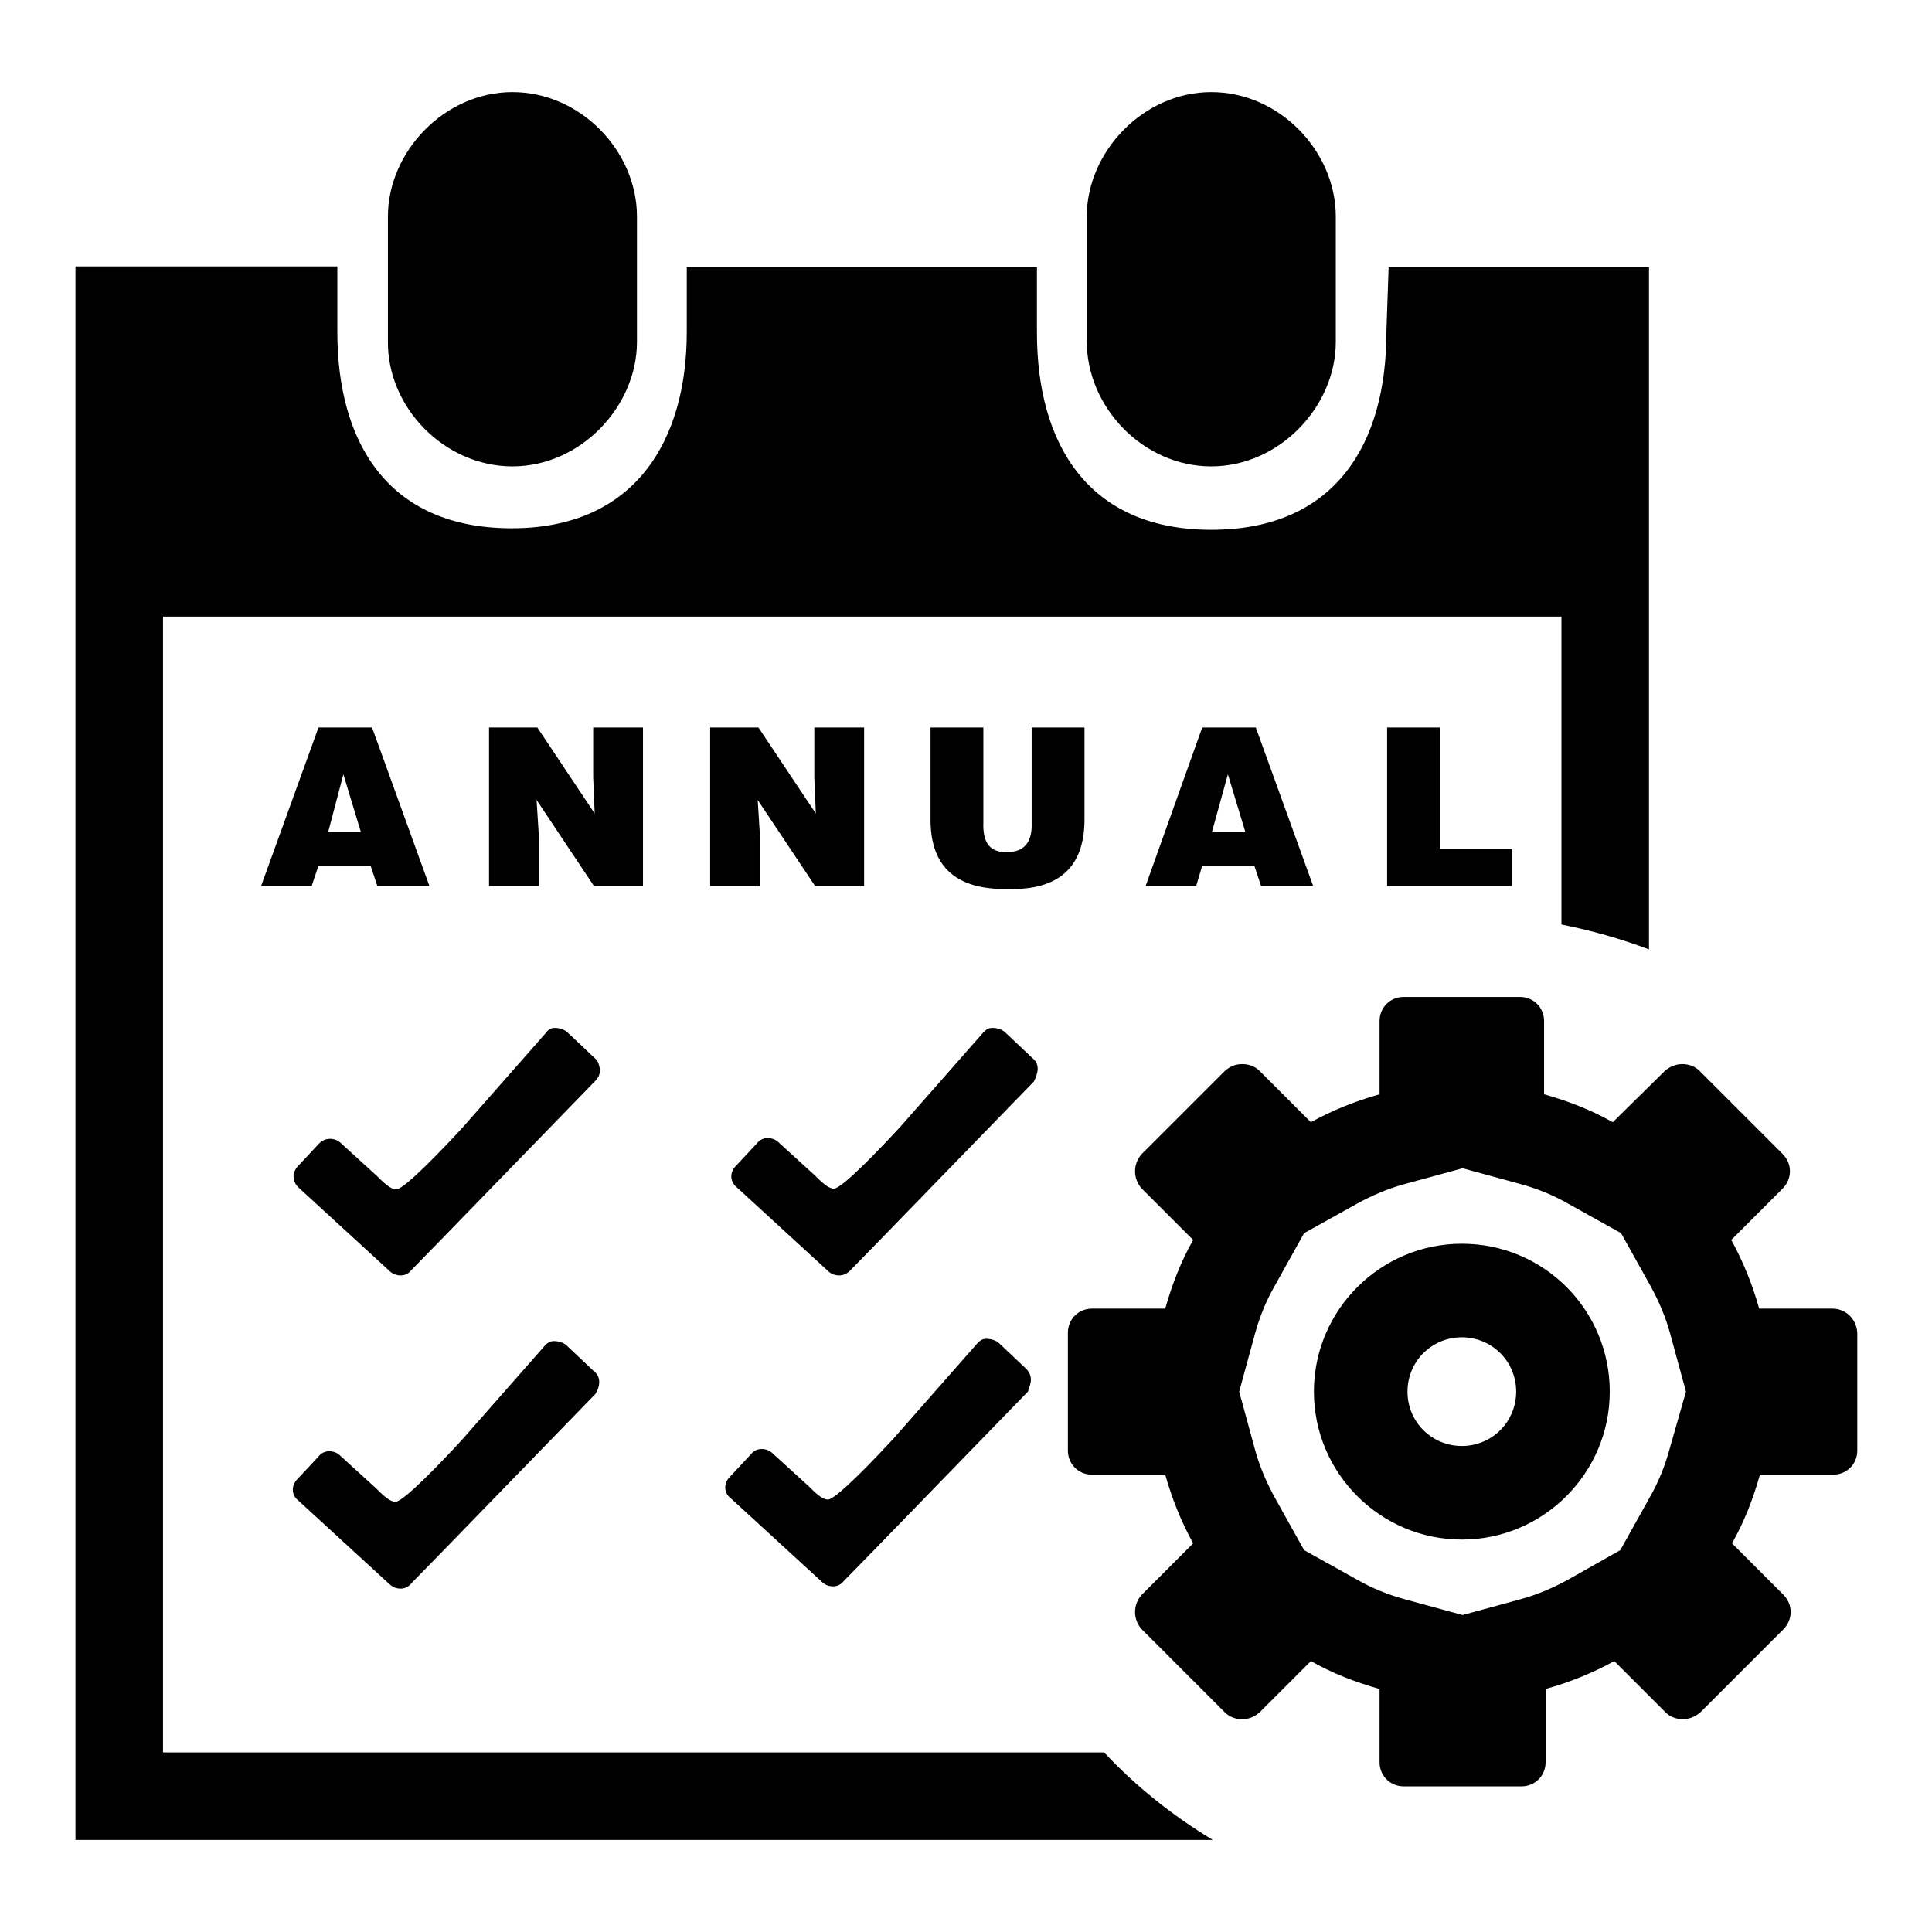 <svg xmlns="http://www.w3.org/2000/svg" xmlns:xlink="http://www.w3.org/1999/xlink" x="0px" y="0px" viewBox="0 0 256 256" xml:space="preserve"><g><g><path fill="#000000" d="M137.5,141.6c0-0.6-0.3-1.1-0.7-1.4l-3.6-3.4c-0.4-0.4-1.1-0.6-1.7-0.6c-0.6,0-0.9,0.3-1.2,0.6l-11,12.5c-2.3,2.5-7.7,8.2-8.8,8.2c-1,0-2.4-1.7-2.8-2l-4.5-4.1c-0.4-0.4-0.9-0.6-1.5-0.6c-0.6,0-1.1,0.3-1.4,0.7l-2.8,3c-0.4,0.4-0.6,0.9-0.6,1.4s0.3,1.1,0.7,1.4l12.1,11.1c0.4,0.4,0.9,0.6,1.5,0.6c0.6,0,1.1-0.3,1.4-0.6l4.3-4.4l0,0l20.1-20.7C137.3,142.7,137.5,142.1,137.5,141.6z"></path><path fill="#000000" d="M146.3,232.2H21.6V81.7h185.3v40.8c4,0.8,7.9,1.9,11.6,3.3V44v-8.6H184l-0.3,8.7c0,14.5-6.6,26.1-23.2,26.1c-16.5,0-23.1-11.6-23.1-26.1v-8.7H91V44c0,14.2-6.7,26-23.2,26S44.7,58.5,44.7,44l0-8.7H10V44v199.8c0,0,6,0,8.1,0h142.6C155.4,240.6,150.5,236.7,146.3,232.2z"></path><path fill="#000000" d="M67.9,61.8c9,0,16.5-7.9,16.5-16.5V28.7c0-8.7-7.5-16.5-16.5-16.5s-16.5,7.9-16.5,16.5v16.5C51.3,54,58.9,61.8,67.9,61.8z"></path><path fill="#000000" d="M160.5,61.8c9,0,16.5-7.9,16.5-16.5V28.7c0-8.7-7.5-16.5-16.5-16.5c-9,0-16.5,7.9-16.5,16.5v16.5C144,54,151.5,61.8,160.5,61.8z"></path><path fill="#000000" d="M78.8,140.2l-3.6-3.4c-0.4-0.4-1.1-0.6-1.7-0.6c-0.6,0-0.9,0.3-1.2,0.7l-11,12.5c-2.3,2.5-7.7,8.2-8.8,8.2c-1,0-2.4-1.7-2.8-2l-4.5-4.1c-0.4-0.4-0.9-0.6-1.5-0.6c-0.6,0-1.1,0.3-1.4,0.6l-2.8,3c-0.4,0.4-0.6,0.9-0.6,1.4c0,0.6,0.3,1.1,0.6,1.4l12.1,11.1c0.4,0.4,0.9,0.6,1.5,0.6c0.6,0,1.1-0.3,1.4-0.7l4.3-4.4l0,0l20.1-20.7c0.4-0.4,0.6-0.9,0.6-1.4C79.4,141,79.2,140.5,78.8,140.2z"></path><path fill="#000000" d="M79.4,183.1c0-0.6-0.3-1.1-0.7-1.4l-3.6-3.4c-0.4-0.4-1.1-0.6-1.7-0.6s-0.9,0.3-1.2,0.6l-11,12.5c-2.3,2.5-7.7,8.2-8.8,8.2c-1,0-2.4-1.7-2.8-2l-4.5-4.1c-0.4-0.4-0.9-0.6-1.5-0.6c-0.6,0-1.1,0.3-1.4,0.7l-2.8,3c-0.4,0.4-0.6,0.9-0.6,1.4c0,0.6,0.3,1.1,0.7,1.4l12.1,11.1c0.4,0.4,0.9,0.6,1.5,0.6c0.6,0,1.1-0.3,1.4-0.7l4.3-4.4l0,0l20.1-20.7C79.2,184.2,79.4,183.7,79.4,183.1z"></path><path fill="#000000" d="M242.8,173.4h-9.7c-0.9-3.2-2.1-6.2-3.7-9.1l6.8-6.8c1.3-1.3,1.3-3.3,0-4.6l-11-11c-0.6-0.6-1.4-0.9-2.3-0.9c-0.8,0-1.6,0.3-2.3,0.9l-6.9,6.8c-2.8-1.6-5.9-2.8-9.1-3.7v-9.7c0-1.8-1.4-3.2-3.2-3.2H186c-1.8,0-3.2,1.4-3.2,3.2v9.7c-3.2,0.9-6.2,2.1-9.1,3.7l-6.8-6.8c-0.6-0.6-1.4-0.9-2.3-0.9s-1.6,0.3-2.3,0.9l-11,11c-1.2,1.3-1.2,3.3,0,4.6l6.8,6.8c-1.6,2.8-2.8,5.9-3.7,9.1h-9.7c-1.8,0-3.2,1.4-3.2,3.2v15.6c0,1.8,1.4,3.2,3.2,3.2h9.7c0.9,3.2,2.1,6.2,3.7,9.1l-6.8,6.8c-1.2,1.3-1.2,3.3,0,4.6l11,11c0.6,0.6,1.4,0.9,2.3,0.9s1.6-0.3,2.3-0.9l6.8-6.8c2.8,1.6,5.9,2.8,9.1,3.7v9.7c0,1.8,1.4,3.2,3.2,3.2h15.6c1.8,0,3.2-1.4,3.2-3.2v-9.7c3.2-0.9,6.2-2.1,9.1-3.7l6.8,6.8c0.6,0.6,1.4,0.9,2.3,0.9c0.8,0,1.6-0.3,2.3-0.9l11-11c1.3-1.3,1.3-3.3,0-4.6l-6.8-6.8c1.6-2.8,2.8-5.9,3.7-9.1h9.7c1.8,0,3.2-1.4,3.2-3.2v-15.6C246,174.8,244.6,173.4,242.8,173.4L242.8,173.4z M221.2,192.1c-0.6,2.2-1.5,4.4-2.6,6.3l-3.9,7l-6.9,3.9c-2,1.1-4.1,2-6.3,2.6l-7.7,2.1l-7.7-2.1c-2.2-0.6-4.4-1.5-6.3-2.6l-7-3.9l-3.9-7c-1.1-2-2-4.1-2.6-6.3l-2.1-7.7l2.1-7.7c0.6-2.2,1.5-4.4,2.6-6.3l3.9-7l7-3.9c2-1.1,4.1-2,6.3-2.6l7.7-2.1l7.7,2.1c2.2,0.6,4.4,1.5,6.3,2.6l7,3.9l3.9,7c1.1,2,2,4.1,2.6,6.3l2.1,7.7L221.2,192.1L221.2,192.1z"></path><path fill="#000000" d="M193.7,164.8c-10.8,0-19.6,8.8-19.6,19.6c0,10.8,8.8,19.6,19.6,19.6c10.8,0,19.6-8.8,19.6-19.6C213.3,173.6,204.6,164.8,193.7,164.8L193.7,164.8z M193.7,191.6c-4,0-7.2-3.2-7.2-7.2s3.2-7.2,7.2-7.2s7.2,3.2,7.2,7.2S197.7,191.6,193.7,191.6L193.7,191.6z"></path><path fill="#000000" d="M41.3,117.4h-6.7l7.6-21h7.1l7.6,21H50l-0.9-2.7h-6.9L41.3,117.4z M47.8,110.2l-2.3-7.6l-2,7.6H47.8z"></path><path fill="#000000" d="M71.2,96.4l7.6,11.4l-0.2-4.8v-6.6h6.6v21h-6.5L71.1,106l0.3,4.8v6.6h-6.6v-21L71.2,96.4L71.2,96.4z"></path><path fill="#000000" d="M100.5,96.4l7.6,11.4l-0.2-4.8v-6.6h6.6v21h-6.5l-7.6-11.4l0.3,4.8v6.6h-6.6v-21L100.5,96.4L100.5,96.4z"></path><path fill="#000000" d="M123.3,108.3V96.4h7V109c-0.1,2.7,0.9,4,3.2,3.9c2.2,0,3.3-1.3,3.2-3.9V96.4h7v11.9c0.1,6.5-3.3,9.7-10.2,9.5C126.6,117.9,123.2,114.8,123.3,108.3z"></path><path fill="#000000" d="M158.5,117.4h-6.7l7.5-21h7.1l7.6,21h-6.9l-0.9-2.7h-6.9L158.5,117.4z M165,110.2l-2.3-7.6l-2.1,7.6H165z"></path><path fill="#000000" d="M200.3,117.4h-16.5v-21h7v16.1h9.5V117.4z"></path><path fill="#000000" d="M136.6,182.8c0-0.6-0.3-1.1-0.6-1.4l-3.6-3.4c-0.4-0.4-1.1-0.6-1.7-0.6c-0.6,0-0.9,0.3-1.2,0.6l-11,12.5c-2.3,2.5-7.7,8.2-8.8,8.2c-1,0-2.4-1.7-2.8-2l-4.5-4.1c-0.4-0.4-0.9-0.6-1.5-0.6c-0.6,0-1.1,0.3-1.4,0.7l-2.8,3c-0.4,0.4-0.6,0.9-0.6,1.4c0,0.6,0.3,1.1,0.7,1.4l12.1,11.1c0.4,0.4,0.9,0.6,1.5,0.6c0.6,0,1.1-0.3,1.4-0.7l4.3-4.4l0,0l20.1-20.7C136.4,183.8,136.6,183.3,136.6,182.8z"></path></g></g></svg>